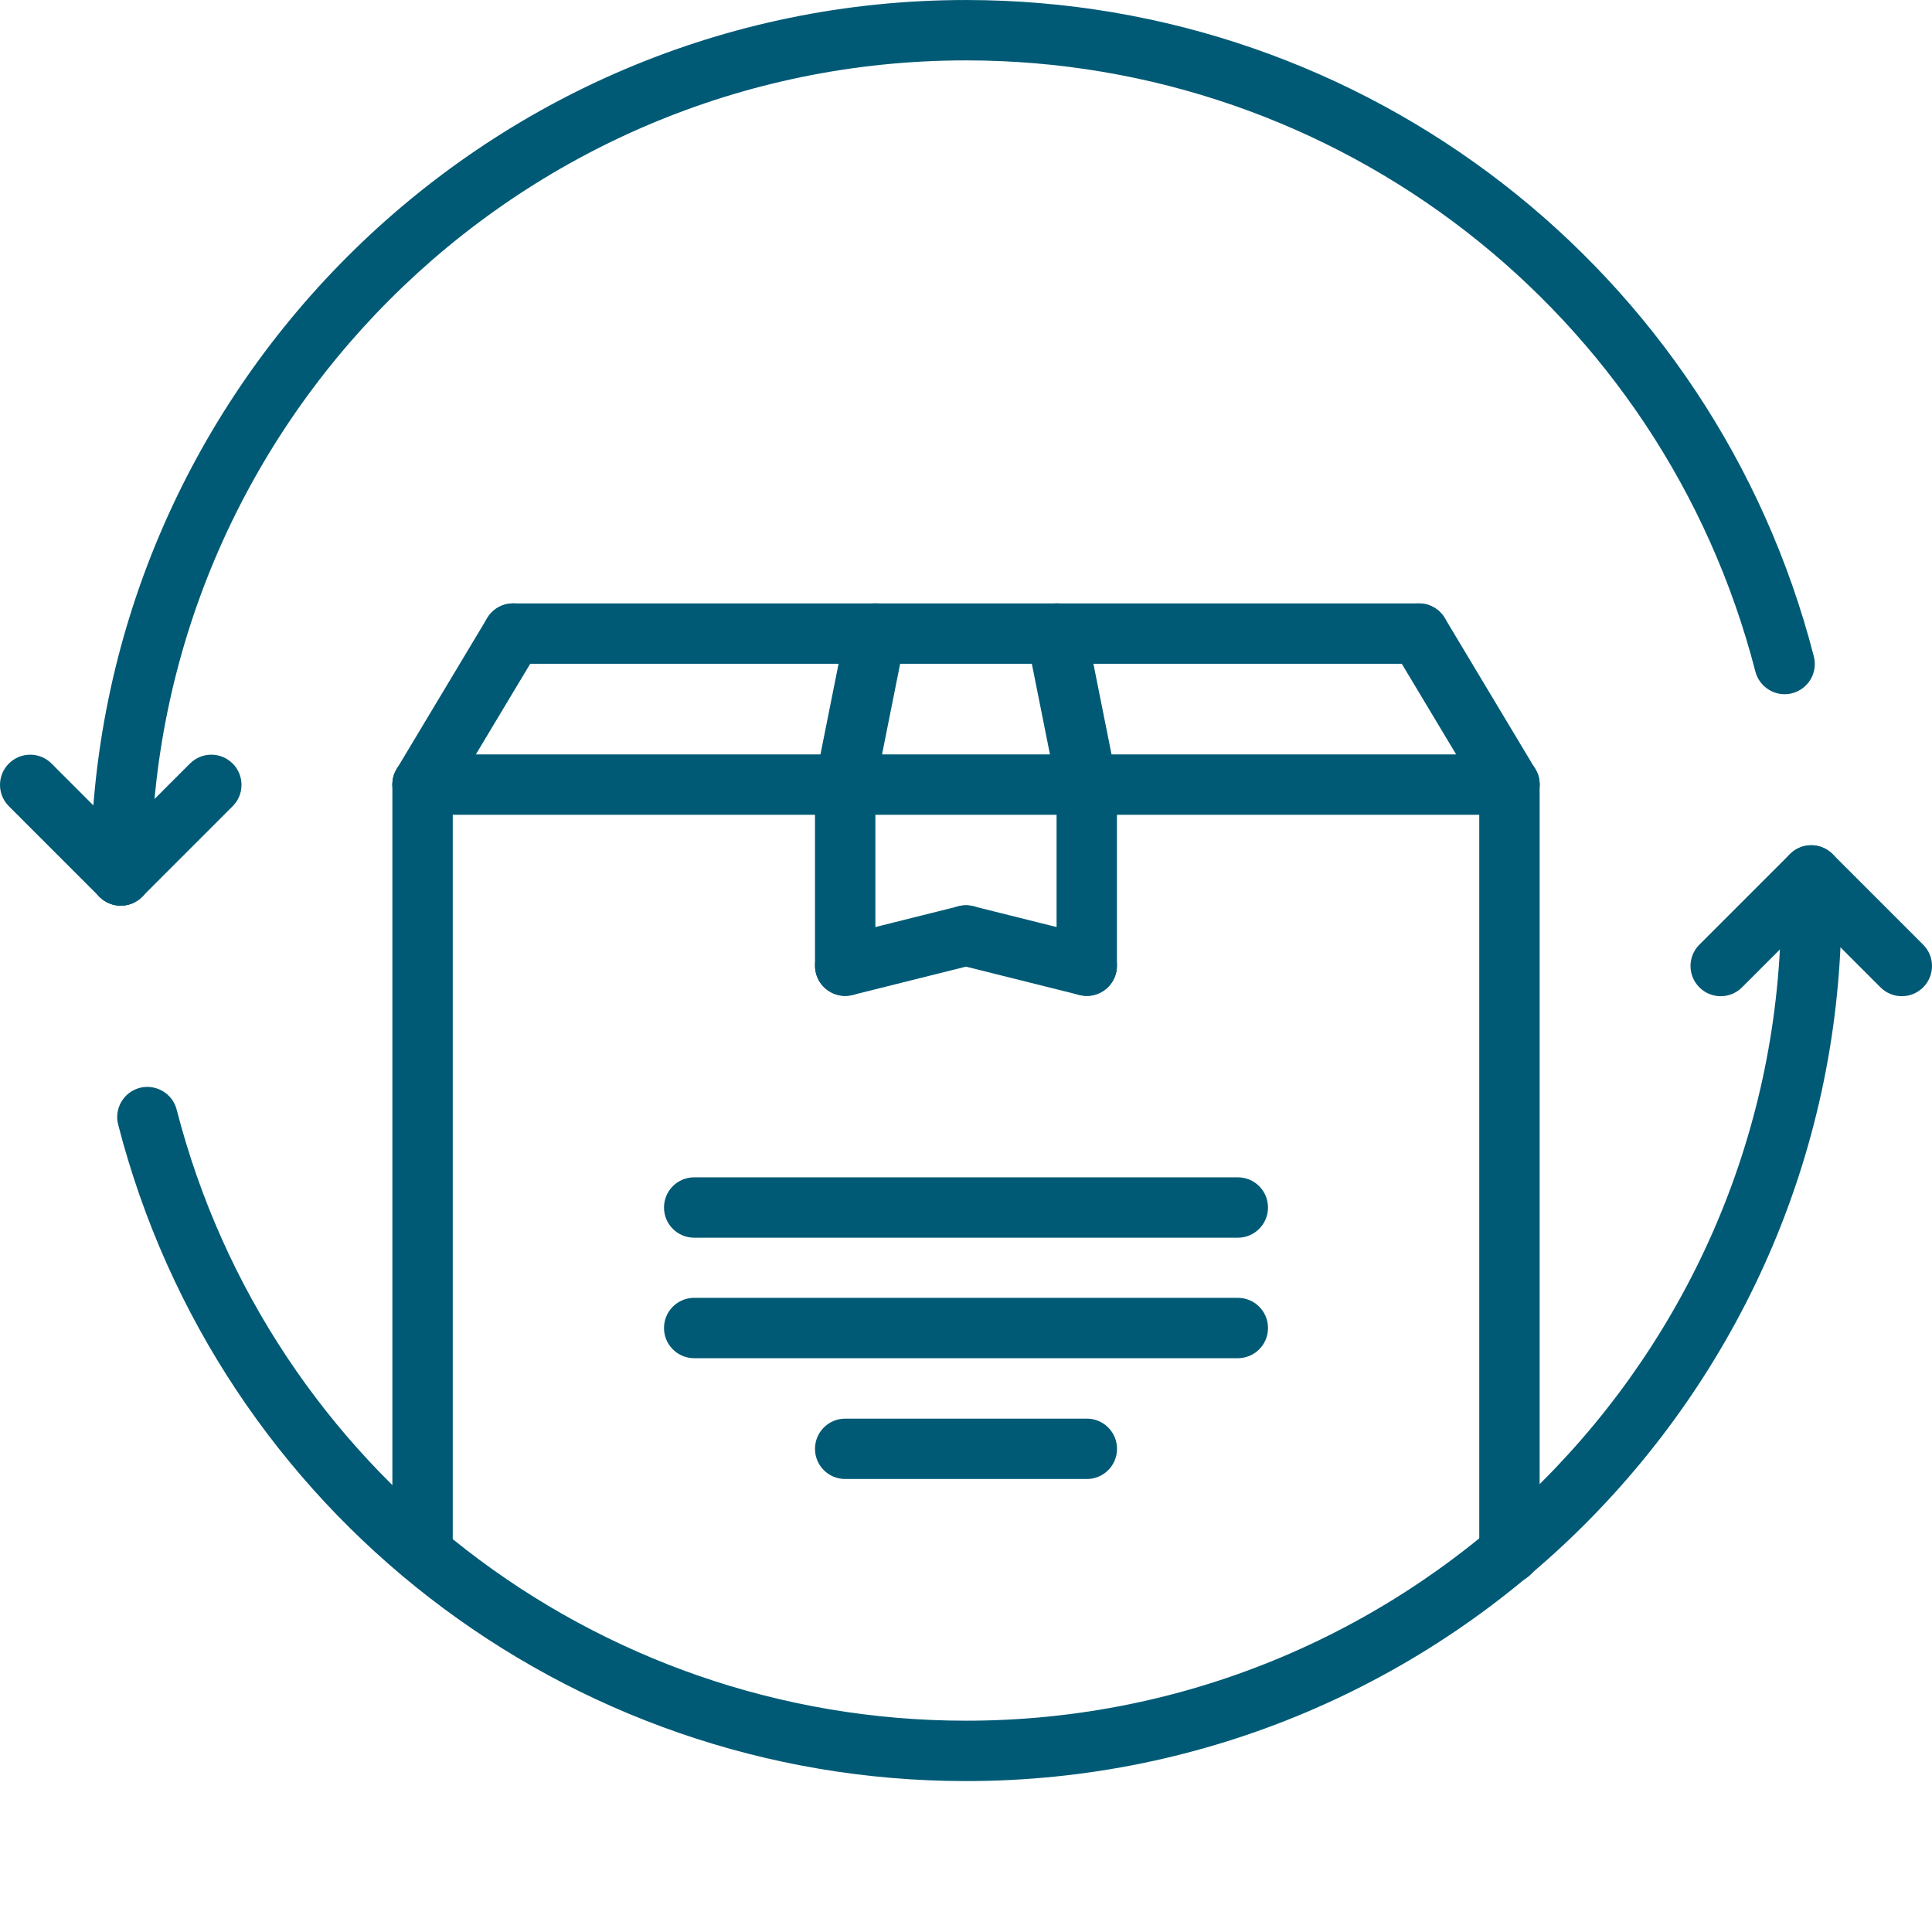 <?xml version="1.0" encoding="UTF-8"?> <svg xmlns="http://www.w3.org/2000/svg" xmlns:xlink="http://www.w3.org/1999/xlink" width="512px" height="512px"><g style=""><path d="M256.004,472.004 C150.09,472.004,57.699,400.465,31.312,298.027 C30.211,293.754,32.793,289.387,37.074,288.281 C41.312,287.211,45.715,289.762,46.816,294.043 C71.371,389.402,157.395,456.004,256.004,456.004 C375.105,456.004,472.004,359.105,472.004,240.004 C472.004,235.578,475.578,232.004,480.004,232.004 C484.426,232.004,488.004,235.578,488.004,240.004 C488.004,367.922,383.922,472.004,256.004,472.004 Z " style="fill: rgba(0, 90, 117, 1); stroke-width: 0px; stroke: rgba(0, 0, 0, 1); " fill="#005a75" stroke="#000000" stroke-width="0"></path><path d="M32.004,240.004 C27.578,240.004,24.004,236.426,24.004,232.004 C24.004,104.082,128.082,0.004,256.004,0.004 C361.914,0.004,454.305,71.539,480.691,173.977 C481.793,178.25,479.211,182.617,474.93,183.723 C470.715,184.836,466.297,182.242,465.188,177.961 C440.633,82.602,354.609,16.004,256.004,16.004 C136.898,16.004,40.004,112.898,40.004,232.004 C40.004,236.426,36.426,240.004,32.004,240.004 Z " style="fill: rgba(0, 90, 117, 1); stroke-width: 0px; stroke: rgba(0, 0, 0, 1); " fill="#005a75" stroke="#000000" stroke-width="0"></path><path d="M32.004,240.004 C29.953,240.004,27.906,239.219,26.348,237.656 L2.348,213.656 C-0.781,210.531,-0.781,205.473,2.348,202.348 C5.473,199.219,10.531,199.219,13.656,202.348 L37.656,226.348 C40.785,229.473,40.785,234.531,37.656,237.656 C36.098,239.219,34.051,240.004,32.004,240.004 Z " style="fill: rgba(0, 90, 117, 1); stroke-width: 0px; stroke: rgba(0, 0, 0, 1); " fill="#005a75" stroke="#000000" stroke-width="0"></path><path d="M32.004,240.004 C29.953,240.004,27.906,239.219,26.348,237.656 C23.219,234.531,23.219,229.473,26.348,226.348 L50.348,202.348 C53.473,199.219,58.531,199.219,61.656,202.348 C64.785,205.473,64.785,210.531,61.656,213.656 L37.656,237.656 C36.098,239.219,34.051,240.004,32.004,240.004 Z " style="fill: rgba(0, 90, 117, 1); stroke-width: 0px; stroke: rgba(0, 0, 0, 1); " fill="#005a75" stroke="#000000" stroke-width="0"></path><path d="M504.004,264.004 C501.953,264.004,499.906,263.219,498.348,261.656 L474.348,237.656 C471.219,234.531,471.219,229.473,474.348,226.348 C477.473,223.219,482.531,223.219,485.656,226.348 L509.656,250.348 C512.785,253.473,512.785,258.531,509.656,261.656 C508.098,263.219,506.051,264.004,504.004,264.004 Z " style="fill: rgba(0, 90, 117, 1); stroke-width: 0px; stroke: rgba(0, 0, 0, 1); " fill="#005a75" stroke="#000000" stroke-width="0"></path><path d="M456.004,264.004 C453.953,264.004,451.906,263.219,450.348,261.656 C447.219,258.531,447.219,253.473,450.348,250.348 L474.348,226.348 C477.473,223.219,482.531,223.219,485.656,226.348 C488.785,229.473,488.785,234.531,485.656,237.656 L461.656,261.656 C460.098,263.219,458.051,264.004,456.004,264.004 Z " style="fill: rgba(0, 90, 117, 1); stroke-width: 0px; stroke: rgba(0, 0, 0, 1); " fill="#005a75" stroke="#000000" stroke-width="0"></path><path d="M111.984,419.562 C107.563,419.562,103.984,415.984,103.984,411.562 L103.984,207.922 C103.984,203.496,107.563,199.922,111.984,199.922 C116.41,199.922,119.984,203.496,119.984,207.922 L119.984,411.562 C119.984,415.984,116.41,419.562,111.984,419.562 Z " style="fill: rgba(0, 90, 117, 1); stroke-width: 0px; stroke: rgba(0, 0, 0, 1); " fill="#005a75" stroke="#000000" stroke-width="0"></path><path d="M400.02,419.578 C395.594,419.578,392.02,416.004,392.02,411.578 L392.02,207.922 C392.02,203.496,395.594,199.922,400.02,199.922 C404.441,199.922,408.02,203.496,408.02,207.922 L408.02,411.578 C408.02,416.004,404.441,419.578,400.02,419.578 Z " style="fill: rgba(0, 90, 117, 1); stroke-width: 0px; stroke: rgba(0, 0, 0, 1); " fill="#005a75" stroke="#000000" stroke-width="0"></path><path d="M400.02,215.922 L111.984,215.922 C107.563,215.922,103.984,212.348,103.984,207.922 C103.984,203.496,107.563,199.922,111.984,199.922 L400.02,199.922 C404.441,199.922,408.02,203.496,408.02,207.922 C408.02,212.348,404.441,215.922,400.02,215.922 Z " style="fill: rgba(0, 90, 117, 1); stroke-width: 0px; stroke: rgba(0, 0, 0, 1); " fill="#005a75" stroke="#000000" stroke-width="0"></path><path d="M111.977,215.922 C110.578,215.922,109.152,215.555,107.867,214.777 C104.074,212.508,102.852,207.594,105.121,203.801 L129.121,163.785 C131.387,160.004,136.297,158.77,140.098,161.043 C143.891,163.313,145.113,168.227,142.844,172.02 L118.844,212.035 C117.348,214.539,114.699,215.922,111.977,215.922 Z " style="fill: rgba(0, 90, 117, 1); stroke-width: 0px; stroke: rgba(0, 0, 0, 1); " fill="#005a75" stroke="#000000" stroke-width="0"></path><path d="M400.027,215.922 C397.305,215.922,394.656,214.539,393.16,212.043 L369.16,172.027 C366.891,168.234,368.113,163.32,371.906,161.051 C375.699,158.777,380.609,160.012,382.883,163.793 L406.883,203.809 C409.152,207.602,407.93,212.516,404.137,214.785 C402.844,215.555,401.426,215.922,400.027,215.922 Z " style="fill: rgba(0, 90, 117, 1); stroke-width: 0px; stroke: rgba(0, 0, 0, 1); " fill="#005a75" stroke="#000000" stroke-width="0"></path><path d="M376.02,175.906 L135.984,175.906 C131.563,175.906,127.984,172.328,127.984,167.906 C127.984,163.48,131.563,159.906,135.984,159.906 L376.02,159.906 C380.441,159.906,384.02,163.48,384.02,167.906 C384.02,172.328,380.441,175.906,376.02,175.906 Z " style="fill: rgba(0, 90, 117, 1); stroke-width: 0px; stroke: rgba(0, 0, 0, 1); " fill="#005a75" stroke="#000000" stroke-width="0"></path><path d="M223.992,215.922 C223.48,215.922,222.945,215.875,222.418,215.762 C218.09,214.898,215.273,210.684,216.145,206.348 L224.145,166.328 C225.004,162.004,229.18,159.152,233.562,160.059 C237.891,160.922,240.707,165.137,239.836,169.473 L231.836,209.488 C231.074,213.297,227.73,215.922,223.992,215.922 Z " style="fill: rgba(0, 90, 117, 1); stroke-width: 0px; stroke: rgba(0, 0, 0, 1); " fill="#005a75" stroke="#000000" stroke-width="0"></path><path d="M287.992,215.922 C284.258,215.922,280.914,213.297,280.16,209.488 L272.16,169.473 C271.297,165.137,274.105,160.93,278.434,160.059 C282.824,159.16,286.984,162.004,287.852,166.328 L295.852,206.348 C296.715,210.684,293.906,214.891,289.578,215.762 C289.043,215.875,288.508,215.922,287.992,215.922 Z " style="fill: rgba(0, 90, 117, 1); stroke-width: 0px; stroke: rgba(0, 0, 0, 1); " fill="#005a75" stroke="#000000" stroke-width="0"></path><path d="M223.984,263.922 C219.563,263.922,215.984,260.348,215.984,255.922 L215.984,207.922 C215.984,203.496,219.563,199.922,223.984,199.922 C228.41,199.922,231.984,203.496,231.984,207.922 L231.984,255.922 C231.984,260.348,228.41,263.922,223.984,263.922 Z " style="fill: rgba(0, 90, 117, 1); stroke-width: 0px; stroke: rgba(0, 0, 0, 1); " fill="#005a75" stroke="#000000" stroke-width="0"></path><path d="M288.004,263.922 C283.578,263.922,280.004,260.348,280.004,255.922 L280.004,207.922 C280.004,203.496,283.578,199.922,288.004,199.922 C292.426,199.922,296.004,203.496,296.004,207.922 L296.004,255.922 C296.004,260.348,292.426,263.922,288.004,263.922 Z " style="fill: rgba(0, 90, 117, 1); stroke-width: 0px; stroke: rgba(0, 0, 0, 1); " fill="#005a75" stroke="#000000" stroke-width="0"></path><path d="M288.012,263.922 C287.371,263.922,286.715,263.844,286.066,263.684 L254.066,255.684 C249.777,254.609,247.172,250.266,248.242,245.984 C249.305,241.691,253.641,239.074,257.937,240.16 L289.937,248.16 C294.227,249.234,296.836,253.578,295.762,257.859 C294.852,261.508,291.594,263.922,288.012,263.922 Z " style="fill: rgba(0, 90, 117, 1); stroke-width: 0px; stroke: rgba(0, 0, 0, 1); " fill="#005a75" stroke="#000000" stroke-width="0"></path><path d="M223.977,263.922 C220.395,263.922,217.137,261.496,216.227,257.859 C215.145,253.578,217.754,249.234,222.051,248.16 L254.066,240.16 C258.34,239.066,262.691,241.691,263.762,245.984 C264.844,250.266,262.234,254.609,257.938,255.684 L225.922,263.684 C225.273,263.844,224.617,263.922,223.977,263.922 Z " style="fill: rgba(0, 90, 117, 1); stroke-width: 0px; stroke: rgba(0, 0, 0, 1); " fill="#005a75" stroke="#000000" stroke-width="0"></path><path d="M328.035,359.938 L183.969,359.938 C179.547,359.938,175.969,356.363,175.969,351.938 C175.969,347.516,179.547,343.938,183.969,343.938 L328.035,343.938 C332.457,343.938,336.035,347.516,336.035,351.938 C336.035,356.363,332.457,359.938,328.035,359.938 Z " style="fill: rgba(0, 90, 117, 1); stroke-width: 0px; stroke: rgba(0, 0, 0, 1); " fill="#005a75" stroke="#000000" stroke-width="0"></path><path d="M328.035,328.004 L183.969,328.004 C179.547,328.004,175.969,324.426,175.969,320.004 C175.969,315.578,179.547,312.004,183.969,312.004 L328.035,312.004 C332.457,312.004,336.035,315.578,336.035,320.004 C336.035,324.426,332.457,328.004,328.035,328.004 Z " style="fill: rgba(0, 90, 117, 1); stroke-width: 0px; stroke: rgba(0, 0, 0, 1); " fill="#005a75" stroke="#000000" stroke-width="0"></path><path d="M288.02,391.953 L223.984,391.953 C219.563,391.953,215.984,388.379,215.984,383.953 C215.984,379.531,219.563,375.953,223.984,375.953 L288.02,375.953 C292.441,375.953,296.02,379.531,296.02,383.953 C296.02,388.379,292.441,391.953,288.02,391.953 Z " style="fill: rgba(0, 90, 117, 1); stroke-width: 0px; stroke: rgba(0, 0, 0, 1); " fill="#005a75" stroke="#000000" stroke-width="0"></path></g></svg> 